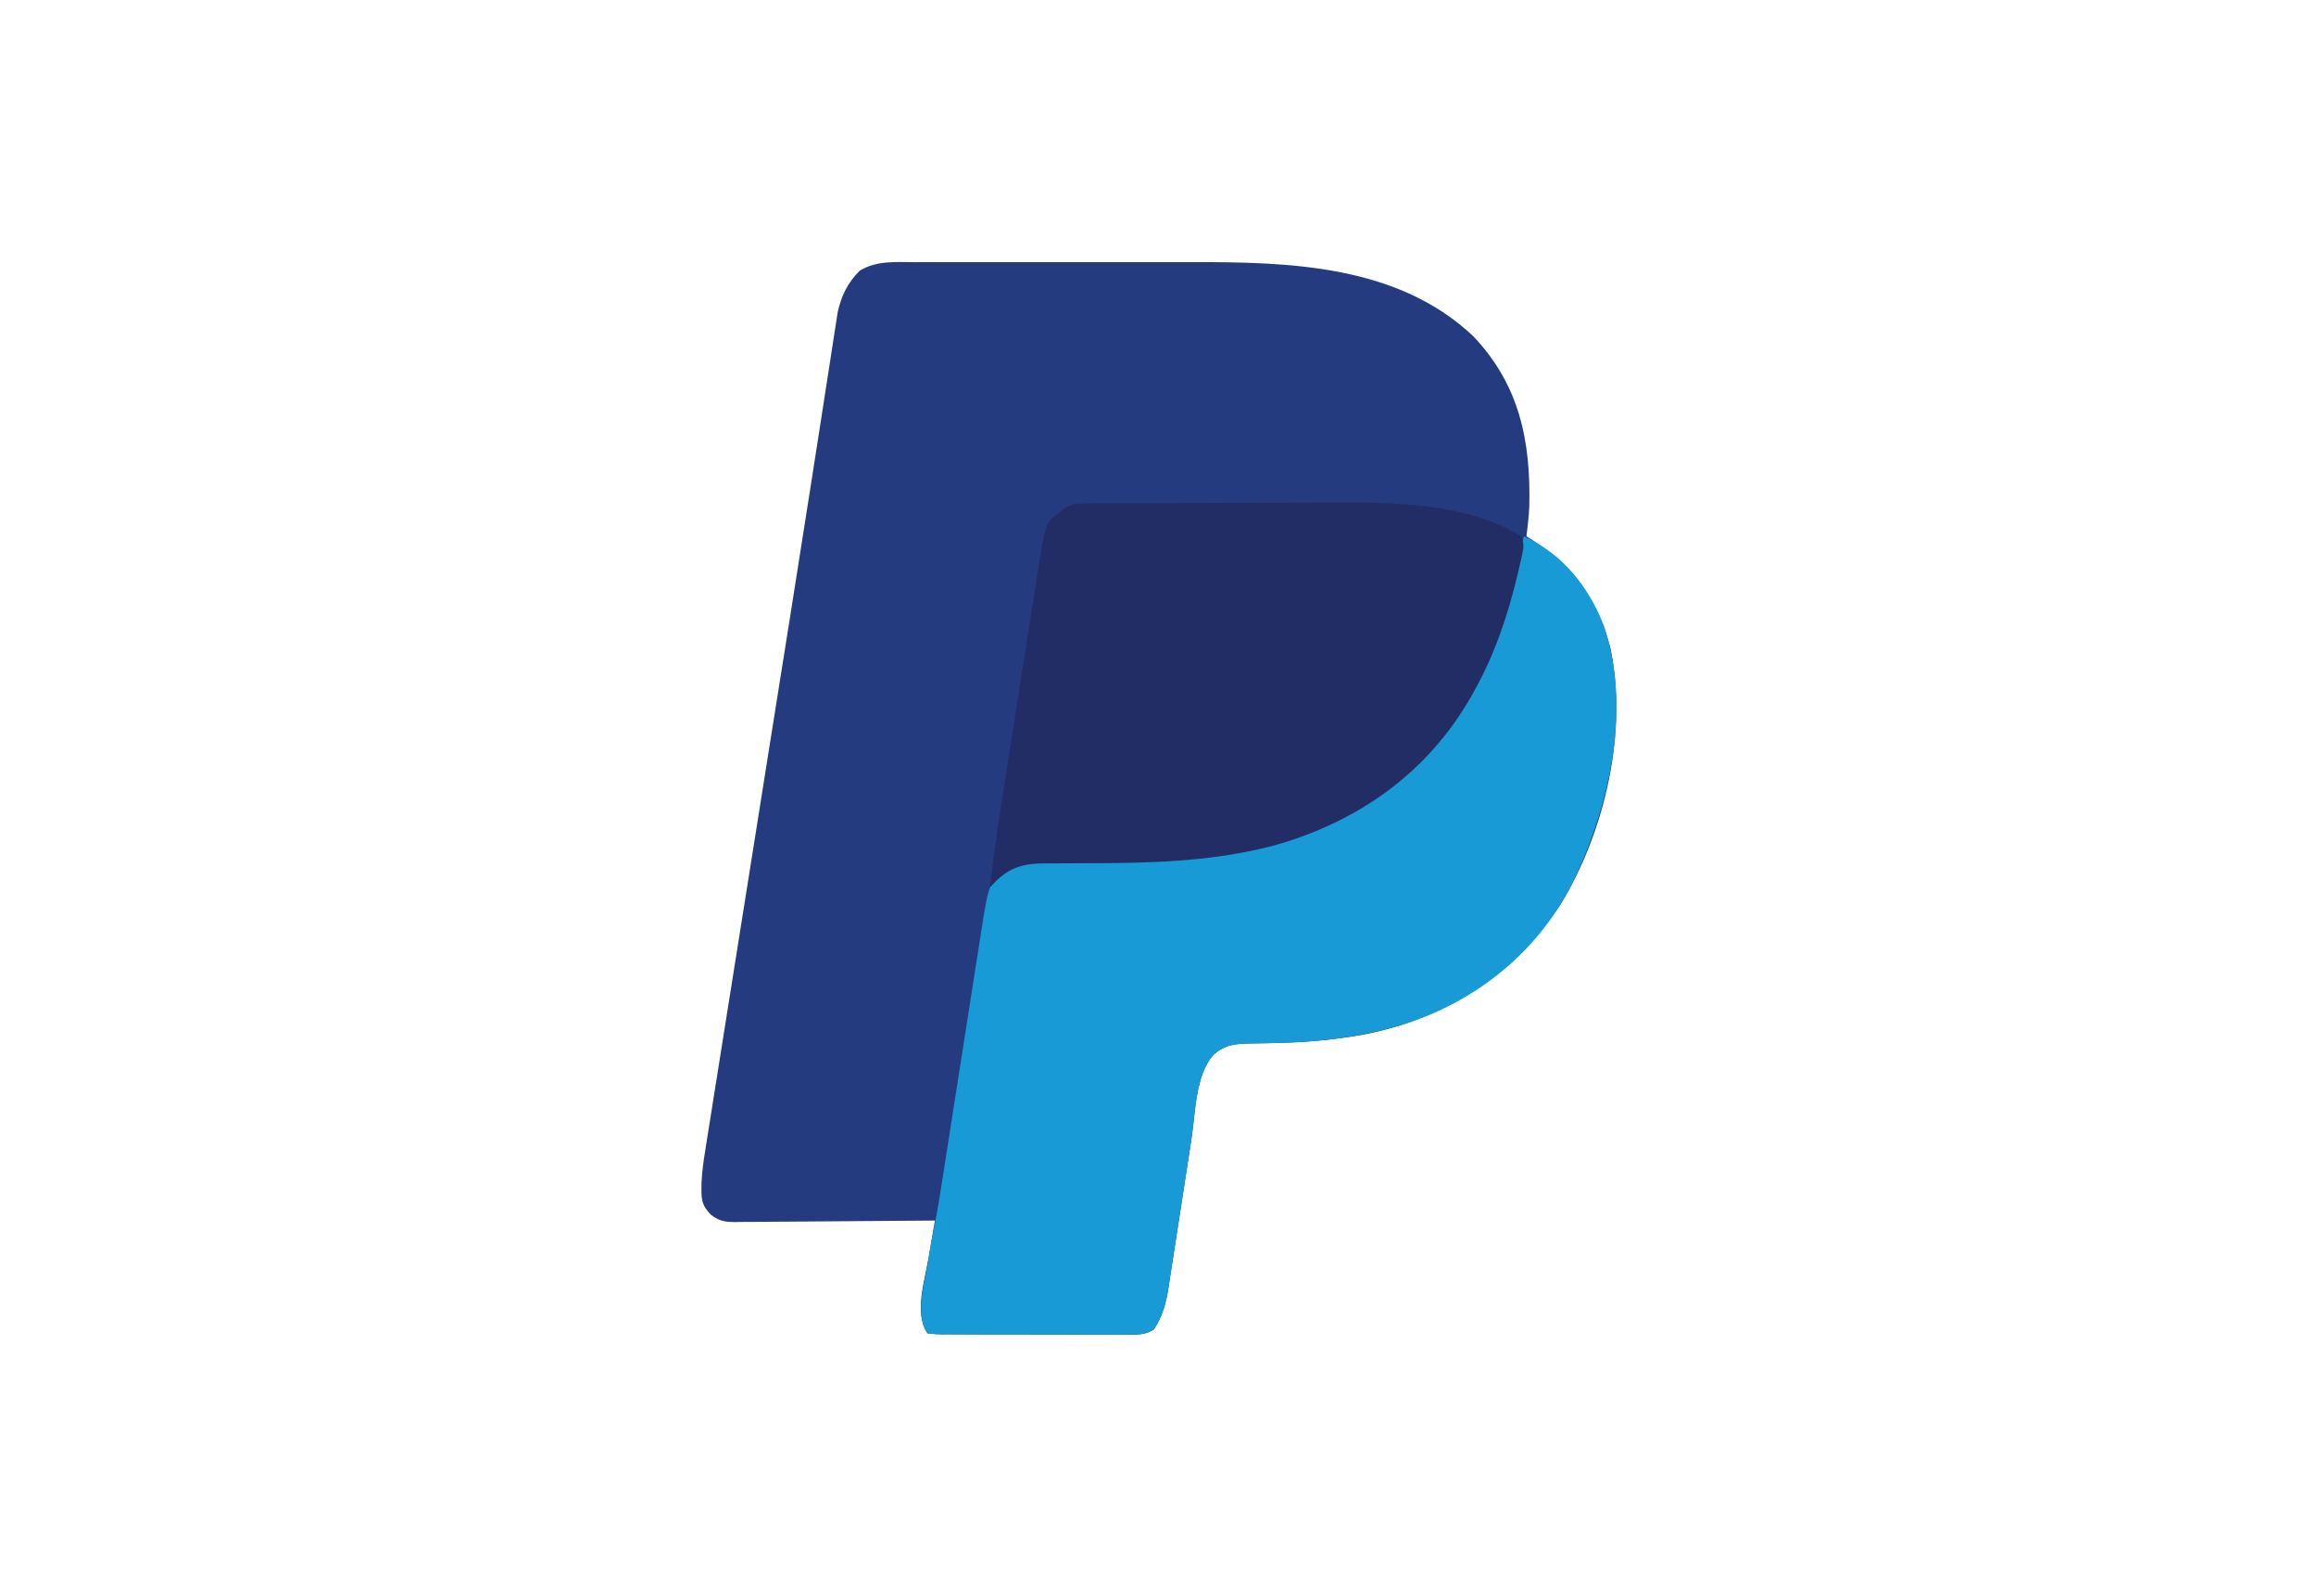<?xml version="1.0" encoding="UTF-8"?>
<svg version="1.1" xmlns="http://www.w3.org/2000/svg" width="924" height="637">
<path d="M0 0 C1.507 -0.004 3.015 -0.009 4.522 -0.016 C8.608 -0.03 12.693 -0.024 16.779 -0.015 C21.082 -0.007 25.386 -0.014 29.689 -0.019 C36.933 -0.024 44.178 -0.017 51.422 -0.003 C59.733 0.013 68.043 0.008 76.354 -0.008 C83.531 -0.022 90.708 -0.024 97.884 -0.016 C102.151 -0.011 106.418 -0.011 110.685 -0.021 C149.763 -0.1 192.891 1.095 223.002 29.576 C241.492 49.072 245.95 71.47 245.321 97.527 C245.138 101.515 244.703 105.43 244.19 109.388 C244.724 109.717 245.257 110.046 245.807 110.384 C262.453 121.011 272.574 134.59 277.612 153.685 C284.776 187.185 275.522 227.427 257.69 256.388 C238.908 284.098 213.388 301.058 180.653 307.92 C168.782 310.156 156.897 311.279 144.823 311.525 C143.664 311.554 142.505 311.584 141.311 311.614 C138.975 311.671 136.638 311.711 134.301 311.732 C128.002 311.888 123.915 312.048 119.19 316.388 C112.102 324.539 112.147 339.273 110.557 349.704 C110.149 352.376 109.735 355.046 109.319 357.716 C108.138 365.297 106.969 372.881 105.806 380.465 C105.09 385.13 104.365 389.793 103.636 394.456 C103.362 396.222 103.091 397.987 102.823 399.754 C102.449 402.223 102.064 404.691 101.676 407.159 C101.57 407.877 101.464 408.594 101.355 409.333 C100.4 415.3 98.929 420.797 95.534 425.857 C92.062 428.125 88.7 427.938 84.689 427.89 C83.834 427.895 82.978 427.901 82.096 427.906 C79.271 427.919 76.446 427.902 73.62 427.884 C71.657 427.884 69.695 427.886 67.732 427.889 C63.621 427.89 59.511 427.878 55.4 427.855 C50.123 427.826 44.846 427.829 39.568 427.842 C35.517 427.849 31.467 427.841 27.416 427.829 C25.469 427.824 23.523 427.824 21.576 427.828 C18.861 427.831 16.147 427.814 13.432 427.792 C12.622 427.797 11.813 427.801 10.979 427.806 C8.744 427.776 8.744 427.776 5.19 427.388 C-0.195 419.31 4.122 406.306 5.69 397.201 C5.932 395.757 6.173 394.314 6.413 392.871 C6.996 389.375 7.59 385.881 8.19 382.388 C7.126 382.399 6.062 382.41 4.965 382.422 C-5.069 382.523 -15.103 382.598 -25.138 382.647 C-30.297 382.673 -35.456 382.709 -40.614 382.765 C-45.594 382.82 -50.573 382.85 -55.553 382.863 C-57.452 382.872 -59.35 382.89 -61.249 382.917 C-63.911 382.953 -66.572 382.958 -69.234 382.956 C-70.017 382.974 -70.8 382.992 -71.606 383.01 C-75.648 382.972 -78.089 382.558 -81.284 379.978 C-85.367 375.793 -84.987 373.039 -84.931 367.401 C-84.75 362.903 -84.119 358.538 -83.392 354.1 C-83.24 353.124 -83.087 352.149 -82.93 351.144 C-82.42 347.902 -81.898 344.662 -81.376 341.422 C-81.006 339.082 -80.636 336.742 -80.267 334.402 C-79.366 328.7 -78.457 323 -77.545 317.3 C-76.467 310.565 -75.4 303.829 -74.333 297.092 C-72.41 284.955 -70.479 272.819 -68.544 260.684 C-66.703 249.138 -64.865 237.591 -63.031 226.044 C-62.92 225.344 -62.809 224.644 -62.695 223.923 C-62.024 219.696 -61.353 215.469 -60.682 211.242 C-59.68 204.931 -58.678 198.619 -57.676 192.308 C-57.566 191.617 -57.457 190.927 -57.344 190.215 C-55.803 180.512 -54.259 170.81 -52.712 161.108 C-51.736 154.986 -50.761 148.864 -49.786 142.742 C-49.628 141.746 -49.628 141.746 -49.466 140.73 C-46.545 122.392 -43.656 104.05 -40.803 85.702 C-40.268 82.261 -39.732 78.821 -39.195 75.38 C-39.023 74.279 -38.851 73.177 -38.674 72.042 C-38.335 69.868 -37.996 67.694 -37.656 65.52 C-36.693 59.344 -35.739 53.168 -34.79 46.99 C-34.216 43.263 -33.635 39.537 -33.051 35.811 C-32.787 34.113 -32.526 32.413 -32.268 30.713 C-31.919 28.412 -31.559 26.112 -31.195 23.813 C-30.999 22.538 -30.802 21.263 -30.599 19.95 C-29.144 13.383 -26.633 8.211 -21.81 3.388 C-15.004 -0.695 -7.721 -0.035 0 0 Z " fill="#243B80" transform="translate(364.81,104.612)"/>
<path d="M0 0 C15.541 7.104 25.869 20.103 31.934 35.816 C43.055 69.017 34.024 108.459 18.985 139.079 C5.177 166.016 -18.712 185.205 -47.212 194.465 C-63.902 199.626 -80.931 201.782 -98.367 202.137 C-99.526 202.166 -100.685 202.196 -101.879 202.226 C-104.215 202.283 -106.552 202.323 -108.889 202.344 C-115.188 202.5 -119.275 202.659 -124 207 C-131.088 215.151 -131.043 229.885 -132.633 240.316 C-133.041 242.987 -133.455 245.658 -133.871 248.328 C-135.052 255.909 -136.221 263.492 -137.384 271.076 C-138.1 275.742 -138.825 280.405 -139.554 285.068 C-139.828 286.833 -140.099 288.599 -140.367 290.365 C-140.741 292.835 -141.126 295.303 -141.514 297.771 C-141.62 298.488 -141.726 299.206 -141.835 299.945 C-142.79 305.912 -144.261 311.409 -147.656 316.469 C-151.128 318.737 -154.49 318.55 -158.5 318.502 C-159.784 318.51 -159.784 318.51 -161.093 318.518 C-163.919 318.531 -166.744 318.514 -169.57 318.496 C-171.533 318.496 -173.495 318.498 -175.458 318.501 C-179.568 318.502 -183.679 318.489 -187.79 318.467 C-193.067 318.438 -198.344 318.441 -203.622 318.454 C-207.672 318.461 -211.723 318.453 -215.774 318.44 C-217.721 318.436 -219.667 318.436 -221.614 318.439 C-224.329 318.442 -227.043 318.426 -229.758 318.404 C-230.972 318.411 -230.972 318.411 -232.211 318.418 C-234.446 318.388 -234.446 318.388 -238 318 C-242.833 310.75 -239.522 299.548 -238.125 291.438 C-237.951 290.379 -237.777 289.32 -237.598 288.229 C-236.836 283.649 -236.021 279.092 -235.083 274.546 C-233.917 268.724 -232.985 262.875 -232.076 257.008 C-231.896 255.852 -231.715 254.696 -231.529 253.505 C-231.139 251.012 -230.75 248.518 -230.362 246.025 C-229.746 242.072 -229.127 238.12 -228.506 234.168 C-226.743 222.938 -224.983 211.707 -223.234 200.475 C-222.265 194.255 -221.292 188.036 -220.313 181.818 C-219.796 178.538 -219.283 175.257 -218.775 171.975 C-218.207 168.313 -217.631 164.653 -217.053 160.992 C-216.807 159.387 -216.807 159.387 -216.557 157.748 C-213.584 139.132 -213.584 139.132 -208 134 C-201.111 129.691 -195.458 129.439 -187.445 129.496 C-185.624 129.482 -185.624 129.482 -183.765 129.468 C-179.885 129.439 -176.005 129.436 -172.125 129.438 C-121.955 129.389 -75.365 123.258 -38.473 86.48 C-18.627 65.595 -8.578 37.99 -2.521 10.323 C-1.745 6.865 -0.875 3.434 0 0 Z " fill="#179AD6" transform="translate(608,214)"/>
<path d="M0 0 C1.07 -0.007 2.141 -0.014 3.243 -0.022 C4.423 -0.024 5.603 -0.027 6.819 -0.03 C8.059 -0.036 9.298 -0.043 10.575 -0.05 C14.702 -0.07 18.829 -0.081 22.956 -0.091 C24.383 -0.095 25.811 -0.099 27.239 -0.103 C33.967 -0.123 40.696 -0.137 47.425 -0.145 C55.137 -0.155 62.85 -0.181 70.562 -0.222 C76.551 -0.252 82.539 -0.267 88.528 -0.27 C92.089 -0.272 95.65 -0.281 99.211 -0.306 C123.669 -0.473 152.32 -0.094 173.948 13.147 C175.016 16.352 174.901 17.323 174.198 20.514 C174.005 21.389 173.813 22.265 173.614 23.166 C173.394 24.109 173.174 25.051 172.948 26.022 C172.607 27.488 172.607 27.488 172.259 28.984 C168.365 45.198 163.134 60.588 154.948 75.147 C154.622 75.729 154.295 76.312 153.959 76.911 C136.512 107.591 108.716 127.098 75.186 136.522 C50.111 143.118 24.677 143.594 -1.097 143.583 C-4.897 143.587 -8.697 143.614 -12.498 143.643 C-14.216 143.631 -14.216 143.631 -15.97 143.618 C-24.292 143.696 -29.734 144.924 -35.773 150.79 C-36.901 151.957 -36.901 151.957 -38.052 153.147 C-36.485 138.204 -34.149 123.392 -31.806 108.553 C-31.496 106.579 -31.185 104.604 -30.874 102.63 C-29.902 96.449 -28.927 90.269 -27.949 84.09 C-26.944 77.744 -25.948 71.397 -24.956 65.049 C-24.098 59.561 -23.234 54.073 -22.365 48.587 C-21.849 45.326 -21.336 42.065 -20.827 38.803 C-20.26 35.172 -19.684 31.543 -19.105 27.915 C-18.942 26.852 -18.778 25.789 -18.609 24.693 C-15.854 7.632 -15.854 7.632 -10.49 3.647 C-9.591 2.951 -9.591 2.951 -8.673 2.241 C-5.612 0.175 -3.669 0.017 0 0 Z " fill="#222D65" transform="translate(433.052,200.853)"/>
</svg>
